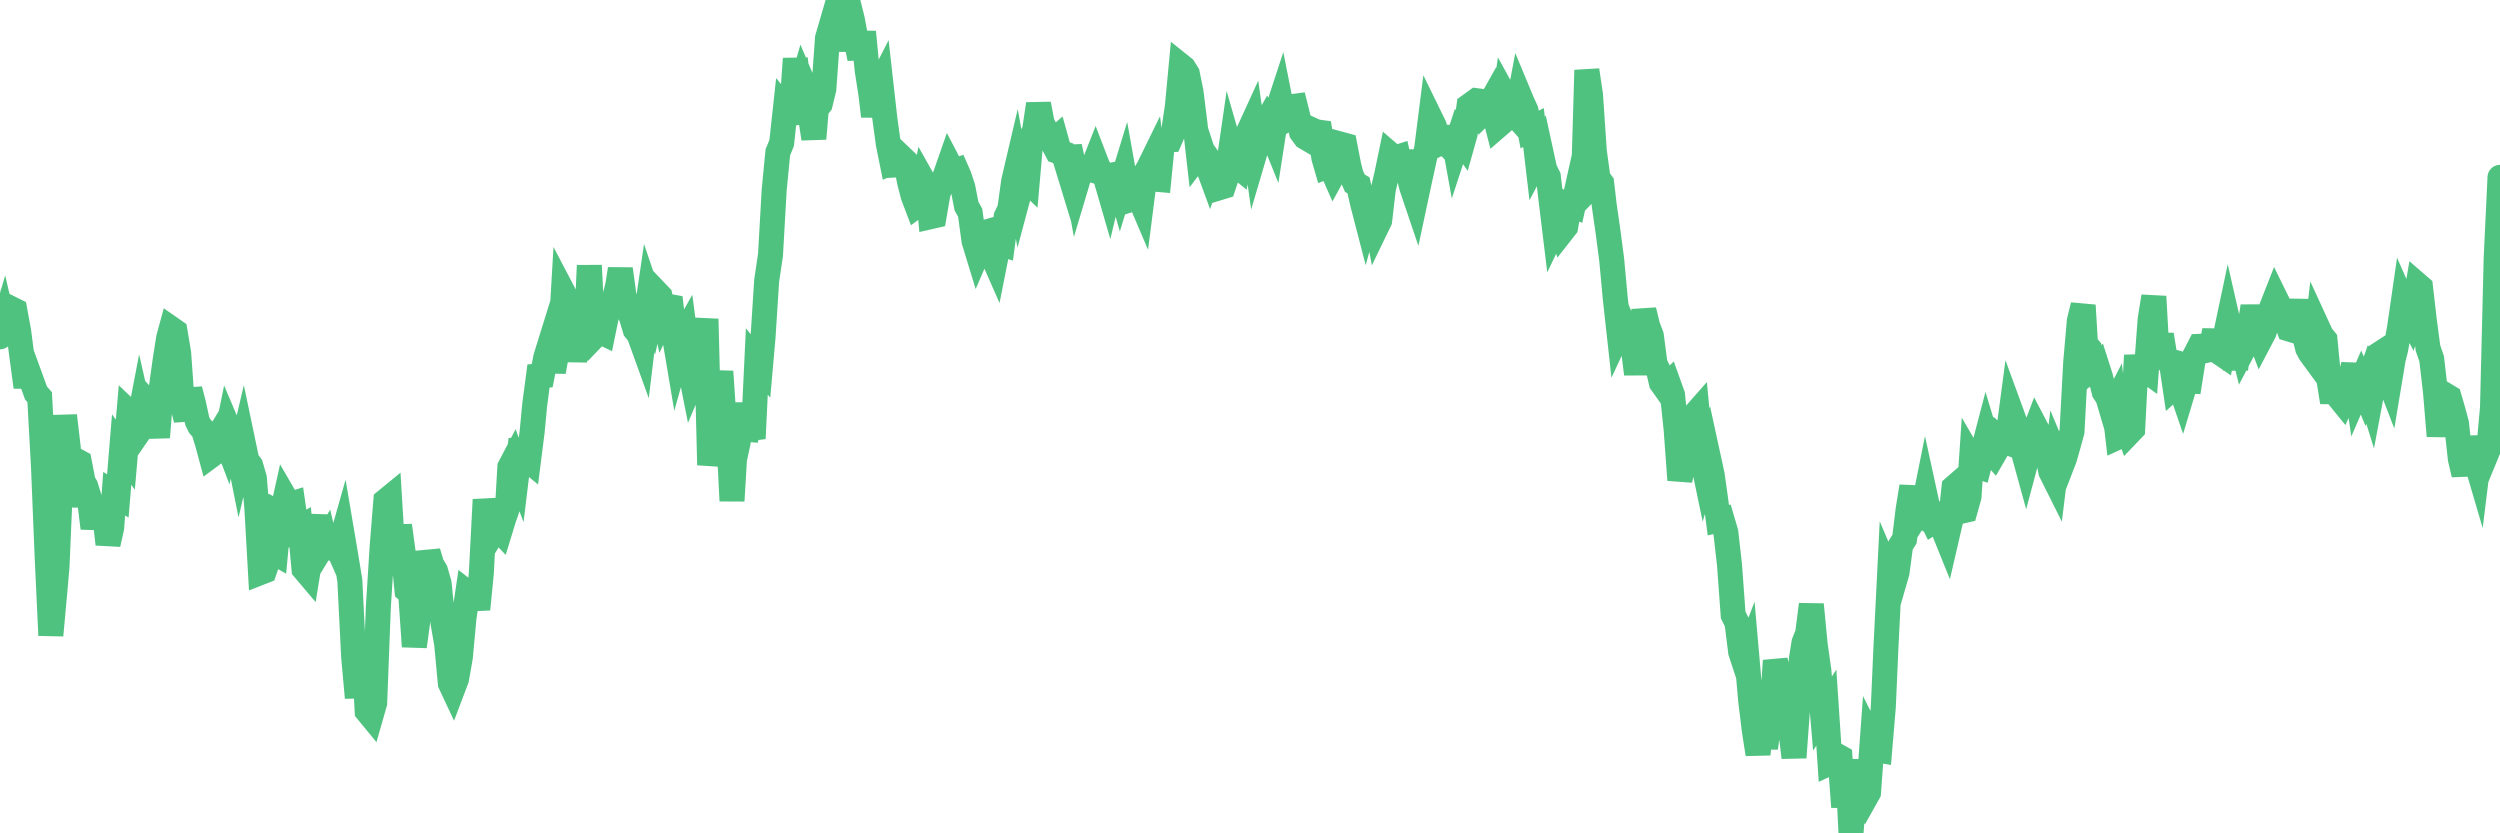 <?xml version="1.0"?><svg width="150px" height="50px" xmlns="http://www.w3.org/2000/svg" xmlns:xlink="http://www.w3.org/1999/xlink"> <polyline fill="none" stroke="#4fc280" stroke-width="1.5px" stroke-linecap="round" stroke-miterlimit="5" points="0.00,20.21 0.22,19.47 0.45,20.47 0.67,18.52 0.89,18.63 1.12,19.88 1.34,21.58 1.56,23.22 1.71,22.34 1.94,22.97 2.16,23.58 2.38,23.83 2.61,28.02 2.83,33.45 3.05,38.12 3.28,35.60 3.42,34.00 3.65,28.63 3.87,24.94 4.09,26.81 4.32,30.40 4.54,27.61 4.76,27.73 4.99,28.93 5.14,29.17 5.36,29.88 5.58,31.69 5.81,30.46 6.03,30.50 6.25,30.62 6.48,32.65 6.70,31.67 6.85,29.62 7.07,29.76 7.30,26.97 7.52,27.28 7.74,24.74 7.97,24.96 8.19,26.07 8.41,24.92 8.56,25.58 8.78,25.26 9.01,24.33 9.23,24.58 9.45,26.24 9.68,23.27 9.90,21.67 10.12,20.27 10.27,19.72 10.50,19.88 10.72,21.19 10.94,24.29 11.17,25.17 11.39,23.37 11.61,24.22 11.84,25.28 11.98,25.56 12.21,25.82 12.43,26.53 12.65,27.34 12.88,27.17 13.10,26.15 13.32,25.79 13.55,26.39 13.70,25.65 13.92,26.17 14.14,26.36 14.37,27.51 14.59,26.57 14.81,27.62 15.04,27.93 15.26,28.68 15.41,30.47 15.63,34.35 15.86,34.26 16.08,33.62 16.30,33.07 16.53,33.20 16.75,30.81 16.90,30.89 17.12,29.90 17.34,30.28 17.57,30.21 17.79,31.75 18.01,31.63 18.24,34.14 18.46,34.40 18.61,33.48 18.83,32.22 19.06,30.95 19.28,32.89 19.50,32.53 19.73,33.51 19.95,31.49 20.17,32.65 20.32,32.99 20.55,32.18 20.77,33.48 20.99,34.83 21.22,39.42 21.44,41.86 21.66,38.30 21.89,40.11 22.03,42.67 22.26,42.95 22.48,42.18 22.70,36.44 22.93,32.78 23.15,30.05 23.37,29.87 23.60,33.70 23.75,34.18 23.97,31.53 24.19,33.14 24.42,35.42 24.64,35.62 24.86,38.79 25.09,37.09 25.31,35.71 25.46,35.27 25.68,33.12 25.91,33.89 26.13,34.25 26.35,35.02 26.58,37.37 26.80,38.64 27.02,41.00 27.17,41.32 27.39,40.74 27.62,39.44 27.84,37.06 28.06,35.58 28.29,35.76 28.51,35.92 28.73,35.91 28.88,34.39 29.11,29.98 29.33,31.40 29.55,32.00 29.78,31.62 30.00,31.85 30.22,31.13 30.45,30.47 30.59,28.03 30.82,27.59 31.04,28.18 31.26,26.37 31.49,27.45 31.71,27.63 31.93,25.89 32.08,24.30 32.31,22.56 32.53,22.54 32.75,21.43 32.98,20.69 33.20,22.30 33.42,21.10 33.65,20.11 33.80,17.56 34.02,17.98 34.24,19.27 34.47,21.66 34.69,19.94 34.91,19.37 35.14,20.81 35.36,15.93 35.51,18.88 35.73,20.10 35.95,19.87 36.18,19.98 36.40,18.91 36.62,18.53 36.85,18.00 37.07,17.10 37.22,16.14 37.44,17.74 37.67,18.54 37.89,19.04 38.11,19.78 38.34,20.06 38.56,20.67 38.78,18.85 38.93,17.83 39.16,18.51 39.38,17.54 39.60,17.77 39.83,18.84 40.05,18.37 40.27,18.41 40.50,20.39 40.64,21.22 40.87,20.40 41.09,20.01 41.31,21.67 41.54,22.83 41.76,22.31 41.98,21.52 42.21,20.37 42.36,19.14 42.58,27.90 42.80,26.52 43.03,24.05 43.25,22.29 43.47,25.62 43.70,25.72 43.92,30.05 44.07,27.55 44.29,26.53 44.52,24.21 44.74,26.37 44.96,25.56 45.19,26.31 45.41,21.69 45.63,21.96 45.78,20.26 46.00,16.84 46.23,15.29 46.45,11.41 46.67,9.14 46.90,8.58 47.12,6.55 47.34,6.82 47.49,6.80 47.72,3.52 47.94,5.67 48.16,4.91 48.39,5.45 48.61,6.86 48.83,8.32 48.98,6.53 49.21,6.24 49.43,5.35 49.65,2.29 49.88,1.50 50.10,2.99 50.32,1.74 50.54,1.35 50.69,0.00 50.92,0.29 51.14,1.17 51.36,2.36 51.59,3.51 51.81,1.92 52.03,4.21 52.26,5.69 52.41,6.97 52.63,5.40 52.85,4.97 53.08,7.02 53.30,8.64 53.52,9.73 53.75,9.63 53.97,10.49 54.12,9.47 54.34,9.68 54.56,10.86 54.79,11.75 55.01,12.33 55.23,12.17 55.46,10.96 55.68,11.35 55.83,13.00 56.05,12.95 56.28,11.61 56.50,11.05 56.72,10.52 56.95,9.86 57.17,10.28 57.39,10.21 57.54,10.55 57.77,11.24 57.99,12.37 58.21,12.76 58.44,14.45 58.66,15.17 58.88,14.66 59.11,13.94 59.25,13.90 59.48,15.20 59.70,15.70 59.92,14.59 60.15,14.66 60.37,13.00 60.59,12.54 60.82,10.87 60.97,10.23 61.19,11.44 61.41,10.62 61.64,10.84 61.86,8.32 62.08,7.80 62.31,6.24 62.53,7.41 62.68,8.89 62.90,8.09 63.13,8.52 63.35,8.33 63.57,9.12 63.80,9.20 64.02,9.92 64.17,8.80 64.39,9.81 64.61,11.01 64.84,10.24 65.06,10.28 65.28,10.12 65.51,10.19 65.73,9.63 65.88,10.02 66.10,10.36 66.33,10.65 66.55,11.41 66.77,10.49 67.00,10.45 67.22,11.23 67.44,10.51 67.59,11.35 67.82,11.98 68.04,11.91 68.26,11.61 68.49,12.15 68.71,10.43 68.93,10.05 69.16,9.58 69.30,10.75 69.53,10.77 69.75,8.55 69.97,8.39 70.20,8.38 70.42,7.87 70.64,6.40 70.87,3.96 71.02,4.08 71.24,4.43 71.46,5.51 71.69,7.35 71.91,9.29 72.13,9.00 72.36,9.70 72.58,10.30 72.73,9.86 72.95,10.17 73.17,11.26 73.40,11.19 73.62,10.54 73.84,9.02 74.07,9.82 74.29,10.00 74.44,9.18 74.66,8.41 74.89,7.96 75.11,7.48 75.33,9.04 75.56,8.26 75.78,7.70 76.00,7.31 76.15,7.60 76.38,8.17 76.60,6.75 76.82,6.08 77.05,7.24 77.27,7.11 77.49,6.40 77.72,6.37 77.86,6.93 78.09,7.93 78.31,8.23 78.53,8.36 78.76,7.81 78.98,7.91 79.20,7.94 79.43,9.46 79.58,9.98 79.80,9.89 80.02,10.39 80.25,9.97 80.47,8.66 80.69,8.72 80.92,9.91 81.07,10.49 81.29,10.99 81.51,11.12 81.74,12.14 81.96,12.99 82.18,12.18 82.41,12.36 82.63,13.54 82.78,13.23 83.00,11.35 83.22,10.41 83.45,9.30 83.67,9.49 83.89,9.42 84.12,10.46 84.34,9.05 84.49,10.37 84.71,11.25 84.94,11.93 85.16,10.90 85.38,9.90 85.61,8.84 85.83,7.10 86.05,7.55 86.20,7.98 86.43,8.56 86.65,8.45 86.87,8.68 87.10,7.64 87.32,8.86 87.54,8.19 87.77,8.52 87.91,8.02 88.14,6.36 88.36,6.20 88.58,6.04 88.81,6.07 89.03,6.71 89.25,6.49 89.48,6.08 89.63,6.72 89.85,7.57 90.07,7.38 90.30,5.77 90.52,6.17 90.74,6.70 90.97,6.96 91.19,5.79 91.34,6.15 91.56,6.63 91.78,7.77 92.01,7.65 92.23,9.52 92.45,9.10 92.68,10.16 92.90,10.60 93.05,11.89 93.27,13.70 93.50,13.22 93.72,13.89 93.94,13.61 94.17,12.29 94.39,12.37 94.61,11.38 94.76,11.91 94.99,11.67 95.21,4.21 95.43,5.69 95.66,9.08 95.88,10.69 96.10,10.99 96.25,12.29 96.47,13.82 96.70,15.57 96.92,17.94 97.14,19.93 97.37,19.44 97.59,20.00 97.81,20.46 97.96,20.56 98.19,22.44 98.41,20.59 98.63,18.62 98.86,19.56 99.08,20.14 99.30,21.82 99.53,22.30 99.68,22.96 99.90,23.27 100.12,23.05 100.35,23.69 100.57,25.79 100.79,28.80 101.02,27.78 101.24,26.90 101.39,25.80 101.61,24.97 101.83,24.72 102.06,27.13 102.28,28.19 102.50,27.43 102.73,28.49 102.95,30.05 103.10,31.21 103.32,31.16 103.55,31.94 103.77,33.89 103.99,36.90 104.22,37.36 104.44,39.12 104.66,39.79 104.81,39.40 105.04,42.03 105.26,43.83 105.48,45.25 105.71,43.12 105.93,44.88 106.15,43.28 106.38,41.79 106.52,39.64 106.75,40.56 106.97,43.12 107.19,43.27 107.42,43.61 107.64,45.45 107.86,42.44 108.09,39.49 108.24,38.56 108.46,38.00 108.68,36.27 108.91,38.67 109.13,40.22 109.35,42.81 109.58,42.46 109.80,45.77 109.95,45.70 110.17,45.31 110.40,45.44 110.62,48.42 110.84,45.58 111.06,50.00 111.29,46.84 111.51,48.05 111.66,47.59 111.88,47.96 112.11,47.55 112.33,44.54 112.55,44.98 112.78,45.02 113.00,42.40 113.15,38.98 113.37,34.57 113.60,35.11 113.82,34.35 114.04,32.71 114.27,32.35 114.49,30.55 114.71,29.19 114.86,31.13 115.08,30.78 115.31,30.93 115.53,29.83 115.75,30.84 115.98,31.31 116.20,31.17 116.42,30.20 116.57,31.70 116.80,32.27 117.02,31.32 117.24,29.25 117.47,29.05 117.69,30.67 117.91,30.62 118.14,29.80 118.29,27.56 118.51,27.94 118.73,28.01 118.96,27.12 119.18,26.28 119.40,27.01 119.63,27.27 119.85,26.89 120.00,26.37 120.22,26.57 120.44,26.46 120.67,24.73 120.89,25.33 121.11,26.80 121.34,26.89 121.56,27.69 121.71,27.13 121.93,26.28 122.16,25.67 122.38,26.09 122.60,26.72 122.83,27.19 123.05,28.30 123.27,28.74 123.42,27.52 123.65,28.07 123.87,27.50 124.09,26.73 124.32,25.89 124.54,21.77 124.76,19.25 124.99,18.32 125.13,20.65 125.36,20.92 125.58,22.08 125.80,21.90 126.03,22.62 126.25,23.51 126.47,23.84 126.70,24.62 126.85,24.33 127.07,26.23 127.29,26.13 127.52,25.36 127.74,25.97 127.96,25.74 128.19,21.32 128.34,22.56 128.56,22.08 128.78,22.24 129.01,19.15 129.23,17.79 129.45,21.69 129.68,20.08 129.90,21.44 130.05,21.62 130.27,21.68 130.49,23.16 130.72,22.95 130.94,23.59 131.16,22.86 131.39,22.87 131.61,21.48 131.76,21.21 131.98,20.78 132.21,20.77 132.43,21.01 132.65,20.96 132.88,19.84 133.10,21.10 133.32,21.25 133.47,20.39 133.69,19.35 133.92,20.36 134.14,22.16 134.36,20.05 134.59,20.98 134.81,20.56 135.03,19.34 135.18,18.38 135.41,19.76 135.63,20.34 135.85,19.92 136.08,19.20 136.30,18.44 136.52,17.88 136.75,18.35 136.90,18.89 137.12,19.16 137.34,19.74 137.57,19.81 137.79,19.54 138.01,18.02 138.24,20.03 138.46,20.90 138.61,21.18 138.83,21.48 139.05,19.62 139.28,20.12 139.50,20.39 139.72,22.68 139.95,24.13 140.17,22.94 140.32,23.82 140.54,24.09 140.77,23.58 140.99,22.89 141.21,21.88 141.44,23.46 141.66,22.95 141.88,23.48 142.03,23.06 142.26,23.80 142.48,22.63 142.70,21.29 142.93,21.14 143.15,22.31 143.37,22.88 143.60,21.50 143.74,20.96 143.97,19.68 144.19,18.16 144.41,18.66 144.64,19.10 144.86,18.40 145.08,17.11 145.23,17.24 145.46,19.23 145.68,20.89 145.90,21.53 146.13,23.52 146.35,26.16 146.57,24.20 146.80,23.75 146.95,23.84 147.17,24.59 147.39,25.41 147.62,27.53 147.84,28.47 148.06,26.99 148.29,27.06 148.51,27.49 148.66,28.00 148.88,26.22 149.10,27.44 149.33,26.88 149.55,24.47 149.77,15.48 150.00,10.64 "/></svg>